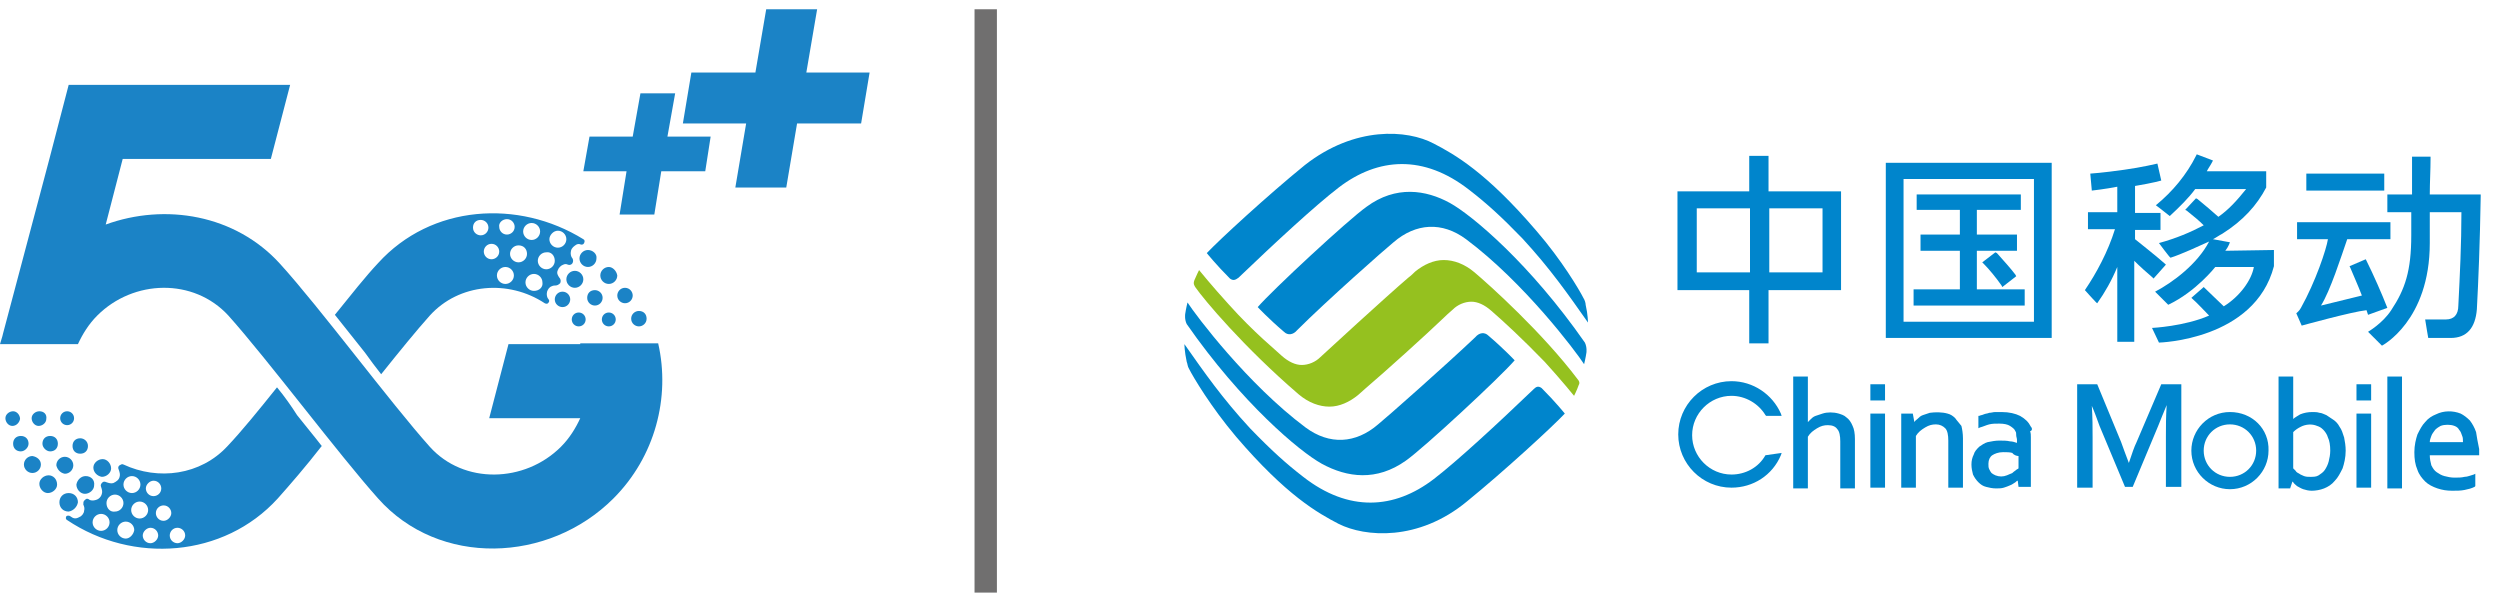 <?xml version="1.0" encoding="UTF-8"?>
<!-- Generator: Adobe Illustrator 22.1.0, SVG Export Plug-In . SVG Version: 6.00 Build 0)  -->
<svg version="1.1" id="Layer_1" xmlns="http://www.w3.org/2000/svg" xmlns:xlink="http://www.w3.org/1999/xlink" x="0px" y="0px" viewBox="0 0 324 76.8" style="enable-background:new 0 0 324 76.8;" xml:space="preserve">
<style type="text/css">
	.st0{fill:#706F6F;}
	.st1{fill:#95C11F;}
	.st2{fill:#0085CC;}
	.st3{fill:#1B83C6;}
</style>
<g>
	<g>
		<rect x="126.3" y="1.2" class="st0" width="2.9" height="75.7"/>
	</g>
</g>
<g>
	<g>
		<g>
			<path class="st1" d="M204.5,49.2c-4.6-6.1-11.5-12.3-13.4-13.9c-1.3-1.1-2.7-1.6-4-1.6s-2.6,0.6-3.7,1.5     c-0.2,0.2-0.5,0.5-0.9,0.8c-2.7,2.3-11.2,10.1-11.4,10.3c-0.6,0.6-1.5,1-2.4,1c-0.8,0-1.7-0.4-2.6-1.2c-0.6-0.6-3.5-2.9-6.9-6.7     c-2.1-2.3-3.8-4.4-3.8-4.4s-0.4,0.8-0.6,1.3c-0.2,0.5,0,0.7,0.1,0.9c1.1,1.6,6.3,7.8,13.4,13.9c1.3,1.1,2.7,1.6,4,1.6     s2.6-0.6,3.7-1.5c0.2-0.2,0.6-0.5,0.9-0.8c2.7-2.3,7.9-7,10.3-9.3c0.5-0.5,0.9-0.8,1.1-1c0.6-0.6,1.5-1,2.4-1     c0.8,0,1.7,0.4,2.6,1.2c1.5,1.3,4,3.6,6.9,6.6c2.1,2.3,3.8,4.4,3.8,4.4s0.4-0.8,0.6-1.4C204.8,49.6,204.6,49.3,204.5,49.2"/>
			<path class="st2" d="M177.1,26.8c-2.4,1.7-12.2,10.8-14.1,13c0,0,1.4,1.5,3.4,3.2c0.5,0.5,1.2,0.4,1.7-0.2     c3.8-3.8,11.5-10.6,12.5-11.4c2.9-2.5,6.3-2.7,9.4-0.4c7.5,5.6,14.2,14.5,15.3,16.2c0,0,0.2-0.8,0.3-1.5c0,0,0.1-0.7-0.2-1.3     c-7.1-10.2-14.6-16.5-17.5-18.1C184.8,24.6,180.9,24,177.1,26.8"/>
			<path class="st2" d="M169.1,21.4c-4.8,3.9-11.1,9.7-12.7,11.4c0,0,1.2,1.5,3,3.3c0.4,0.3,0.7,0.2,1.1-0.1c4.8-4.6,10-9.4,13-11.7     c5.1-3.9,11-4.3,16.9,0.3c2.2,1.7,4.1,3.4,6.9,6.3c3.6,3.9,5.9,7.2,8.5,10.9c0,0,0-1-0.3-2.3c0-0.2-0.1-0.6-0.3-0.9     c-0.5-1-2.8-4.9-6.1-8.7c-6.5-7.6-10.6-9.9-13.3-11.3C182.4,16.8,175.6,16.3,169.1,21.4"/>
			<path class="st2" d="M182.2,59.7c2.4-1.7,12.2-10.8,14.1-13c0,0-1.4-1.5-3.4-3.2c-0.5-0.5-1.2-0.4-1.7,0.2     c-3.9,3.7-11.6,10.5-12.6,11.3c-2.9,2.5-6.3,2.7-9.4,0.4c-7.5-5.6-14.2-14.5-15.3-16.2c0,0-0.2,0.8-0.3,1.5c0,0-0.1,0.7,0.2,1.3     c7.1,10.2,14.6,16.5,17.5,18.1C174.6,61.9,178.4,62.4,182.2,59.7"/>
			<path class="st2" d="M190.1,65c4.8-3.9,11.1-9.7,12.7-11.4c0,0-1.2-1.5-3-3.3c-0.4-0.3-0.7-0.2-1,0.1c-4.8,4.6-10,9.4-13,11.7     c-5.1,3.9-11,4.3-16.9-0.3c-2.2-1.7-4.1-3.4-6.9-6.3c-3.6-3.9-5.9-7.2-8.5-10.9c0,0,0,0.9,0.3,2.3c0.1,0.2,0.1,0.6,0.3,0.9     c0.5,1,2.8,4.9,6.1,8.8c6.5,7.6,10.6,9.9,13.3,11.3C176.9,69.6,183.8,70.2,190.1,65"/>
		</g>
		<g>
			<path class="st2" d="M229.2,20.2h-2.5v4.6h-9.3v12.8h9.3v6.9h2.5v-6.9h9.4V24.8h-9.4V20.2z M226.8,35.3h-6.9V27h6.9V35.3z      M236.2,35.3h-6.9V27h6.9V35.3z"/>
			<path class="st2" d="M258.6,32.7l-1.7,1.3l0.2,0.2c0.7,0.7,1.6,1.8,2.3,2.8l0.1,0.2l1.8-1.4l-0.1-0.2c-0.6-0.8-1.6-1.9-2.4-2.8     L258.6,32.7z"/>
			<polygon class="st2" points="262.4,37.5 256.2,37.5 256.2,32.5 261.4,32.5 261.4,30.4 256.2,30.4 256.2,27.2 261.9,27.2      261.9,25.2 248.4,25.2 248.4,27.2 254,27.2 254,30.4 248.9,30.4 248.9,32.5 254,32.5 254,37.5 248,37.5 248,39.6 262.4,39.6         "/>
			<path class="st2" d="M244.4,43.8h21.5V21.1h-21.5V43.8z M263.6,41.7h-16.9V23.2h16.9V41.7z"/>
			<path class="st2" d="M280.6,34.2c-1-0.9-3.9-3.2-3.9-3.2v-1.2h3.3v-2.2h-3.3v-3.5c2.4-0.4,3.4-0.7,3.4-0.7l-0.5-2.2     c0,0-2.1,0.5-4.3,0.8c-2.8,0.4-4.4,0.5-4.4,0.5l0.2,2.2c0,0,1.8-0.2,3.3-0.5v3.3h-3.8v2.2h3.5c-0.9,2.9-2.4,5.7-3.9,7.9     c0,0,1.6,1.8,1.6,1.7c1-1.4,1.9-3,2.6-4.7v9.7h2.2V33.8c0.8,0.8,1.6,1.5,2.3,2.1l0.2,0.2l1.6-1.8L280.6,34.2z"/>
			<path class="st2" d="M288.4,32.5c0.4-0.5,0.6-1.1,0.6-1.1l-2.2-0.4c0.4-0.2,0.8-0.5,1.2-0.7c2.7-1.7,4.5-3.7,5.7-6v-0.1v-2H286     c0.2-0.4,0.5-0.8,0.7-1.2l0.1-0.2l-2.1-0.8l-0.1,0.2c-1.2,2.4-3,4.6-5.2,6.4c0,0,1.2,0.9,1.8,1.4c1.3-1.2,2.5-2.4,3.3-3.5h6.6     c-1.2,1.5-2.3,2.7-3.6,3.6c-0.9-0.8-1.6-1.4-2.7-2.3l-0.2-0.1l-1.4,1.5l0.2,0.1c1,0.8,1.6,1.3,2.2,1.9c-1.7,0.9-3.6,1.7-5.8,2.3     c0,0,1.4,1.9,1.5,1.9c1.3-0.4,3.9-1.6,5-2.1c-1.5,2.9-4.7,5.3-7,6.5c0,0,1,1,1.7,1.7c3.6-1.7,6.1-4.9,6.1-4.9h5     c-0.3,1.7-1.8,3.8-3.9,5.1c-0.8-0.8-1.7-1.6-2.6-2.5l-1.6,1.4c0.9,0.8,1.6,1.6,2.3,2.3c-3.2,1.4-7.4,1.6-7.4,1.6l0.9,1.9     c0,0,12.4-0.3,14.9-9.9v-2.1L288.4,32.5L288.4,32.5z"/>
			<rect x="298.9" y="22.5" class="st2" width="10.1" height="2.2"/>
			<path class="st2" d="M309.4,39.9c-0.7-1.8-1.8-4.3-2.7-6.1l-0.1-0.2l-2.1,0.9l0.1,0.2c0.5,1.2,1,2.3,1.5,3.6l-5.3,1.3     c1.2-1.9,2.6-6.3,3.4-8.6h5.6v-2.2h-12.1V31h4c-0.2,1.3-1.6,5.5-3.5,8.9c-0.2,0.4-0.6,0.7-0.6,0.7l0.7,1.6c0,0,6.5-1.8,8.4-2     l0.2,0.6L309.4,39.9z"/>
			<path class="st2" d="M314.9,25.2c0-1.6,0.1-3.1,0.1-4.7v-0.2h-2.4v0.2c0,1.6,0,3.2,0,4.7h-3.2v2.3h3.1v3c0,4.6-0.8,7-2.6,9.7     c-1.1,1.7-3,2.8-3,2.8l1.8,1.8c0,0,6.2-3.2,6.2-13.3v-4h4.1c0,4.1-0.2,8.2-0.4,12.1c0,1.2-0.6,1.8-1.6,1.8c-0.9,0-2.7,0-2.7,0     c0.1,0.7,0.4,2.4,0.4,2.4h2.9c2.1,0,3.2-1.3,3.4-3.7c0.2-3.7,0.4-8.6,0.5-14.7v-0.2C321.4,25.2,314.9,25.2,314.9,25.2z"/>
		</g>
		<g>
			<path class="st2" d="M239.3,54.1c-0.3-0.3-0.7-0.4-1-0.5c-0.7-0.2-1.5-0.2-2.1,0c-0.3,0.1-0.6,0.2-0.9,0.3     c-0.3,0.1-0.5,0.3-0.7,0.5c-0.1,0.1-0.2,0.2-0.3,0.3v-5.9h-1.9v14.5h1.9v-6.7c0.3-0.5,0.7-0.8,1.2-1.1s0.9-0.4,1.4-0.4     c0.6,0,1,0.2,1.2,0.5c0.3,0.3,0.4,0.9,0.4,1.6v6.1h1.9v-6.4c0-0.7-0.1-1.3-0.3-1.7C239.9,54.7,239.6,54.3,239.3,54.1"/>
			<rect x="242.4" y="49.8" class="st2" width="1.9" height="2.1"/>
			<rect x="242.4" y="53.6" class="st2" width="1.9" height="9.6"/>
			<path class="st2" d="M253.4,54.2c-0.3-0.3-0.6-0.5-1-0.6c-0.7-0.2-1.6-0.2-2.3-0.1c-0.3,0.1-0.6,0.2-0.9,0.3s-0.5,0.3-0.7,0.5     c-0.1,0.1-0.3,0.2-0.4,0.4l-0.2-1.1h-1.5v9.6h1.9v-6.7c0.3-0.5,0.7-0.8,1.2-1.1s0.9-0.4,1.4-0.4s0.9,0.2,1.2,0.5     c0.3,0.3,0.4,0.9,0.4,1.6v6.1h1.9v-6.4c0-0.6-0.1-1.2-0.2-1.6C253.9,54.8,253.6,54.5,253.4,54.2"/>
			<path class="st2" d="M263.2,55.3c-0.3-0.6-0.7-1-1.4-1.4c-0.6-0.3-1.4-0.5-2.4-0.5c-0.3,0-0.5,0-0.8,0s-0.5,0.1-0.8,0.1     c-0.2,0.1-0.5,0.1-0.7,0.2c-0.2,0.1-0.4,0.1-0.6,0.2h-0.1v1.6l0.2-0.1c0.4-0.1,0.8-0.3,1.2-0.4c0.4-0.1,0.8-0.1,1.3-0.1     c0.6,0,1.1,0.1,1.4,0.3s0.6,0.4,0.7,0.7c0.1,0.1,0.1,0.3,0.1,0.5s0.1,0.4,0.1,0.6v0.4c-0.3-0.1-0.6-0.2-0.9-0.2     c-0.4-0.1-0.9-0.1-1.4-0.1s-1,0.1-1.5,0.2c-0.4,0.1-0.8,0.4-1.1,0.6c-0.3,0.3-0.6,0.6-0.7,1c-0.2,0.4-0.3,0.8-0.3,1.3     s0.1,0.9,0.2,1.3c0.2,0.4,0.4,0.7,0.7,1c0.3,0.3,0.6,0.5,1,0.6s0.8,0.2,1.3,0.2c0.3,0,0.7,0,1-0.1s0.6-0.2,0.8-0.3     c0.3-0.1,0.5-0.3,0.7-0.4c0.1-0.1,0.2-0.2,0.3-0.2l0.1,0.8h1.6v-6.4c0-0.3,0-0.6-0.1-0.8C263.4,55.8,263.4,55.5,263.2,55.3      M261.6,59.1v1.6c-0.1,0.1-0.2,0.1-0.3,0.2c-0.1,0.1-0.3,0.2-0.5,0.4c-0.2,0.1-0.5,0.2-0.7,0.3c-0.5,0.2-1,0.2-1.5,0     c-0.2-0.1-0.4-0.2-0.5-0.3s-0.2-0.3-0.3-0.5c-0.1-0.2-0.1-0.4-0.1-0.7c0-0.5,0.2-0.9,0.5-1.1c0.3-0.2,0.8-0.4,1.4-0.4     c0.4,0,0.9,0,1.2,0.1C261,59,261.4,59.1,261.6,59.1"/>
			<path class="st2" d="M228.8,59c-0.9,1.6-2.6,2.5-4.4,2.5c-2.8,0-5.1-2.3-5.1-5.1s2.3-5.1,5.1-5.1c1.8,0,3.5,1,4.4,2.5l0.1,0.1h2     l-0.1-0.3c-1.1-2.5-3.6-4.2-6.4-4.2c-3.8,0-6.9,3.1-6.9,6.9s3.1,6.9,6.9,6.9c2.8,0,5.3-1.6,6.4-4.2l0.1-0.3L228.8,59L228.8,59z"/>
			<path class="st2" d="M276.9,57.3c-0.3,0.6-0.6,1.5-1,2.7c-0.4-1-0.7-1.9-1-2.7l-3.1-7.5h-2.6v13.4h2v-6.5c0-1.2,0-2.6-0.1-4.1     c0.4,0.9,0.7,1.8,1,2.6l3.3,7.9h1l3.3-7.9c0.3-0.8,0.7-1.7,1.1-2.7c-0.1,1.5-0.1,2.8-0.1,4.1v6.5h2V49.8h-2.6L276.9,57.3z"/>
			<path class="st2" d="M303.2,55.3c-0.2-0.4-0.5-0.7-0.8-0.9s-0.6-0.4-0.9-0.6c-0.3-0.1-0.6-0.3-0.9-0.3c-0.3-0.1-0.6-0.1-0.9-0.1     c-0.6,0-1.1,0.1-1.6,0.3c-0.3,0.2-0.7,0.4-0.9,0.6v-5.5h-1.9v14.5h1.5l0.3-0.9l0.1,0.1c0.1,0.2,0.3,0.3,0.5,0.5     c0.2,0.1,0.5,0.3,0.8,0.4c0.3,0.1,0.7,0.2,1.1,0.2c0.5,0,1.1-0.1,1.6-0.3s1-0.5,1.4-1c0.4-0.4,0.7-1,1-1.6     c0.2-0.6,0.4-1.4,0.4-2.3c0-0.6-0.1-1.2-0.2-1.7C303.6,56.1,303.5,55.7,303.2,55.3 M302,58.4c0,0.5-0.1,1-0.2,1.4     s-0.3,0.8-0.5,1.1s-0.5,0.5-0.8,0.7s-0.7,0.2-1.1,0.2c-0.3,0-0.5,0-0.8-0.1c-0.2-0.1-0.5-0.2-0.6-0.3c-0.2-0.1-0.4-0.2-0.5-0.4     c-0.1-0.1-0.2-0.2-0.3-0.3V56c0.3-0.3,0.6-0.5,1-0.7c0.6-0.3,1.4-0.4,2.1-0.1c0.3,0.1,0.5,0.2,0.8,0.5c0.2,0.2,0.5,0.6,0.6,1     C301.9,57.1,302,57.7,302,58.4"/>
			<rect x="305.4" y="53.6" class="st2" width="1.9" height="9.6"/>
			<rect x="305.4" y="49.8" class="st2" width="1.9" height="2.1"/>
			<rect x="309.4" y="48.8" class="st2" width="1.9" height="14.5"/>
			<path class="st2" d="M320.9,56c-0.2-0.6-0.5-1.1-0.8-1.5c-0.4-0.4-0.8-0.7-1.2-0.9c-1-0.4-2.2-0.4-3.2,0.1c-0.5,0.2-1,0.5-1.4,1     c-0.4,0.4-0.7,1-1,1.6c-0.2,0.6-0.4,1.4-0.4,2.3c0,0.9,0.1,1.6,0.4,2.3c0.2,0.6,0.6,1.1,1,1.5s1,0.7,1.6,0.9s1.2,0.3,1.9,0.3     c0.6,0,1.1,0,1.6-0.1s0.9-0.2,1.3-0.4l0.1-0.1v-1.6l-0.2,0.1c-0.4,0.1-0.8,0.3-1.2,0.3c-0.4,0.1-0.8,0.1-1.3,0.1     s-0.9-0.1-1.3-0.2c-0.4-0.1-0.7-0.3-1-0.5s-0.5-0.5-0.7-0.9c-0.1-0.4-0.2-0.8-0.2-1.3h6.4v-0.2c0-0.2,0-0.3,0-0.4v-0.2     C321.1,57.3,321,56.6,320.9,56 M314.9,57.3c0-0.3,0.1-0.5,0.2-0.8s0.3-0.5,0.5-0.8c0.2-0.2,0.5-0.4,0.7-0.5     c0.5-0.2,1.3-0.2,1.8,0c0.3,0.1,0.5,0.3,0.6,0.5c0.2,0.2,0.3,0.5,0.4,0.8c0.1,0.2,0.1,0.5,0.1,0.8H314.9z"/>
			<path class="st2" d="M289,53.4c-2.8,0-5,2.3-5,5c0,2.8,2.3,5,5,5c2.8,0,5-2.3,5-5C294.1,55.6,291.9,53.4,289,53.4 M289,61.8     c-1.9,0-3.4-1.5-3.4-3.4s1.5-3.4,3.4-3.4s3.4,1.5,3.4,3.4S290.9,61.8,289,61.8"/>
		</g>
	</g>
</g>
<g>
	<polygon class="st3" points="104.5,9.4 105.9,1.2 99.3,1.2 97.9,9.4 89.6,9.4 88.5,16 96.7,16 95.3,24.3 101.9,24.3 103.3,16    111.6,16 112.7,9.4  "/>
	<path class="st3" d="M78.9,34.6c-0.6,0-1.1,0.5-1.1,1.1c0,0.6,0.5,1.1,1.1,1.1c0.6,0,1.1-0.5,1.1-1.1   C79.9,35.1,79.4,34.6,78.9,34.6"/>
	<path class="st3" d="M10.1,65.1c0-0.7-0.5-1.2-1.2-1.2c-0.7,0-1.2,0.5-1.2,1.2c0,0.7,0.5,1.2,1.2,1.2C9.5,66.2,10,65.7,10.1,65.1"/>
	<path class="st3" d="M49.4,48.5c2.4-3,4.6-5.7,6.3-7.6c3.8-4.2,10.2-4.7,14.9-1.6c0.2,0.1,0.4,0.1,0.5-0.1c0.1-0.1,0.1-0.3,0-0.4   c-0.2-0.2-0.3-0.6-0.2-1c0.1-0.3,0.3-0.6,0.6-0.7c0.2-0.1,0.4-0.1,0.5-0.1c0.2,0,0.4-0.1,0.6-0.3c0.1-0.2,0.1-0.5-0.1-0.7   c-0.2-0.3-0.4-0.6-0.2-1c0.1-0.3,0.4-0.6,0.7-0.7c0.2-0.1,0.4-0.1,0.6,0c0.2,0.1,0.5,0,0.6-0.2c0.1-0.2,0.1-0.4,0-0.6   c-0.2-0.2-0.3-0.6-0.2-1c0.1-0.4,0.4-0.6,0.7-0.8c0.2-0.1,0.4-0.1,0.6,0c0.2,0,0.3,0,0.4-0.2c0.1-0.2,0.1-0.4-0.1-0.5   c-8.4-5.2-19.7-4.5-26.6,3.1c-1.6,1.7-3.5,4.1-5.6,6.7c1.3,1.6,2.6,3.3,3.9,4.9C48,46.7,48.7,47.6,49.4,48.5 M65.5,36.8   c-0.6,0-1.1-0.5-1.1-1.1c0-0.6,0.5-1.1,1.1-1.1c0.6,0,1.1,0.5,1.1,1.1C66.6,36.3,66.1,36.8,65.5,36.8 M69.2,37.7   c-0.6,0-1.1-0.5-1.1-1.1c0-0.6,0.5-1.1,1.1-1.1s1.1,0.5,1.1,1.1C70.4,37.2,69.9,37.7,69.2,37.7 M72.3,29.9c0.6,0,1.1,0.5,1.1,1.1   c0,0.6-0.5,1.1-1.1,1.1c-0.6,0-1.1-0.5-1.1-1.1C71.2,30.5,71.7,29.9,72.3,29.9 M71.9,33.8c0,0.6-0.5,1.1-1.1,1.1   c-0.6,0-1.1-0.5-1.1-1.1c0-0.6,0.5-1.1,1.1-1.1C71.4,32.6,71.9,33.1,71.9,33.8 M68.9,28.9c0.6,0,1.1,0.5,1.1,1.1   c0,0.6-0.5,1.1-1.1,1.1c-0.6,0-1.1-0.5-1.1-1.1C67.8,29.4,68.3,28.9,68.9,28.9 M68.3,32.9c0,0.6-0.5,1.1-1.1,1.1   c-0.6,0-1.1-0.5-1.1-1.1c0-0.6,0.5-1.1,1.1-1.1C67.9,31.8,68.3,32.3,68.3,32.9 M65.7,28.4c0.6,0,1,0.5,1,1c0,0.6-0.5,1-1,1   c-0.6,0-1-0.5-1-1C64.6,28.9,65.1,28.4,65.7,28.4 M63.7,31.6c0.6,0,1,0.5,1,1c0,0.6-0.5,1-1,1c-0.6,0-1-0.5-1-1   C62.7,32.1,63.1,31.6,63.7,31.6 M62.3,28.5c0.5,0,1,0.4,1,1c0,0.5-0.4,1-1,1c-0.5,0-1-0.4-1-1C61.3,28.9,61.7,28.5,62.3,28.5"/>
	<path class="st3" d="M76.1,38.6c0,0.6,0.5,1,1,1c0.6,0,1-0.5,1-1c0-0.6-0.5-1-1-1C76.5,37.6,76.1,38,76.1,38.6"/>
	<path class="st3" d="M13.2,61.8c0.6,0,1.2-0.5,1.2-1.1c0-0.6-0.5-1.2-1.1-1.2c-0.6,0-1.2,0.5-1.2,1.1   C12.1,61.2,12.6,61.7,13.2,61.8"/>
	<path class="st3" d="M35.9,50.2c-2.4,3-4.6,5.7-6.4,7.6c-3.5,3.8-9,4.5-13.5,2.4c-0.2-0.1-0.3,0-0.5,0.1l-0.1,0.1   c-0.1,0.1-0.1,0.3,0,0.5c0.1,0.3,0.2,0.6,0.1,0.9c-0.1,0.4-0.4,0.6-0.8,0.8c-0.3,0.1-0.6,0-0.9-0.1c-0.2-0.1-0.4-0.1-0.5,0   l-0.1,0.1c-0.1,0.1-0.2,0.3-0.1,0.5c0.1,0.3,0.2,0.6,0.1,0.9c-0.1,0.4-0.4,0.7-0.8,0.8c-0.3,0.1-0.7,0.1-0.9-0.1   c-0.2-0.1-0.3-0.1-0.5,0.1l-0.1,0.1c-0.1,0.1-0.1,0.3-0.1,0.5c0.1,0.2,0.2,0.5,0.1,0.8c0,0.3-0.3,0.7-0.6,0.8   c-0.5,0.3-0.8,0.2-1.2-0.1c-0.1-0.1-0.4-0.1-0.5,0c-0.1,0.2-0.1,0.4,0.1,0.5c8.5,5.7,20.3,4.9,27.3-2.8c1.6-1.8,3.6-4.1,5.7-6.8   c-1-1.3-2.1-2.6-3.2-4C37.8,52.7,36.9,51.4,35.9,50.2 M19.9,62.3c0.6,0,1,0.5,1,1c0,0.6-0.5,1-1,1c-0.6,0-1-0.5-1-1   C18.9,62.8,19.4,62.3,19.9,62.3 M17.1,61.7c0.6,0,1.1,0.5,1.1,1.1s-0.5,1.1-1.1,1.1S16,63.4,16,62.8S16.5,61.7,17.1,61.7    M13.1,68.8c-0.6,0-1.1-0.5-1.1-1.1c0-0.6,0.5-1.1,1.1-1.1c0.6,0,1.1,0.5,1.1,1.1C14.2,68.3,13.7,68.8,13.1,68.8 M13.8,65.2   c0-0.6,0.5-1.1,1.1-1.1c0.6,0,1.1,0.5,1.1,1.1c0,0.6-0.5,1.1-1.1,1.1C14.3,66.4,13.8,65.9,13.8,65.2 M16.3,69.8   c-0.6,0-1.1-0.5-1.1-1.1c0-0.6,0.5-1.1,1.1-1.1s1.1,0.5,1.1,1.1C17.3,69.3,16.8,69.8,16.3,69.8 M17,66.1c0-0.6,0.5-1.1,1.1-1.1   c0.6,0,1.1,0.5,1.1,1.1c0,0.6-0.5,1.1-1.1,1.1C17.5,67.2,17,66.7,17,66.1 M19.5,70.4c-0.6,0-1-0.5-1-1s0.5-1,1-1c0.6,0,1,0.5,1,1   S20,70.4,19.5,70.4 M21.2,67.5c-0.6,0-1-0.5-1-1c0-0.6,0.5-1,1-1c0.6,0,1,0.5,1,1C22.2,67,21.7,67.5,21.2,67.5 M23,70.4   c-0.5,0-1-0.4-1-1c0-0.5,0.4-1,1-1c0.5,0,1,0.4,1,1C24,69.9,23.5,70.4,23,70.4"/>
	<path class="st3" d="M82.8,42.3c0.5,0,1-0.4,1-1s-0.4-1-1-1c-0.5,0-1,0.4-1,1S82.3,42.3,82.8,42.3"/>
	<path class="st3" d="M8.7,53.3c-0.5,0-0.9,0.4-0.9,0.9c0,0.5,0.4,0.9,0.9,0.9c0.5,0,0.9-0.4,0.9-0.9C9.6,53.7,9.2,53.3,8.7,53.3"/>
	<path class="st3" d="M10.4,56.8c-0.6,0-1,0.4-1,1c0,0.6,0.4,1,1,1c0.6,0,1-0.4,1-1C11.4,57.2,10.9,56.8,10.4,56.8"/>
	<path class="st3" d="M81,37.3c-0.6,0-1,0.5-1,1c0,0.6,0.5,1,1,1c0.6,0,1-0.5,1-1C82,37.8,81.6,37.3,81,37.3"/>
	<path class="st3" d="M76.2,32.4c-0.6,0-1.1,0.5-1.1,1.1c0,0.6,0.5,1.1,1.1,1.1c0.6,0,1.1-0.5,1.1-1.1   C77.4,32.9,76.8,32.4,76.2,32.4"/>
	<path class="st3" d="M78.9,40.5c-0.5,0-0.9,0.4-0.9,0.9c0,0.5,0.4,0.9,0.9,0.9c0.5,0,0.9-0.4,0.9-0.9   C79.8,40.9,79.4,40.5,78.9,40.5"/>
	<path class="st3" d="M6.5,58.5c0.6,0,1-0.4,1-1c0-0.6-0.4-1-1-1c-0.6,0-1,0.4-1,1C5.5,58,6,58.5,6.5,58.5"/>
	<path class="st3" d="M5.1,53.3c-0.5,0-1,0.4-1,0.9c0,0.5,0.4,1,0.9,1c0.5,0,1-0.4,1-0.9C6.1,53.7,5.7,53.3,5.1,53.3"/>
	<path class="st3" d="M6.3,61.6c-0.6,0-1.2,0.5-1.2,1.1c0,0.6,0.5,1.2,1.1,1.2c0.6,0,1.2-0.5,1.2-1.1C7.4,62.1,6.9,61.6,6.3,61.6"/>
	<path class="st3" d="M11.1,61.7c-0.6,0-1.1,0.5-1.2,1.1c0,0.6,0.5,1.2,1.1,1.2c0.6,0,1.2-0.5,1.2-1.1   C12.3,62.2,11.8,61.7,11.1,61.7"/>
	<path class="st3" d="M8.4,61.4c0.6,0,1.1-0.5,1.1-1.1c0-0.6-0.5-1.1-1.1-1.1c-0.6,0-1.1,0.5-1.1,1.1C7.4,60.8,7.8,61.3,8.4,61.4"/>
	<path class="st3" d="M3.7,57.5c0-0.6-0.4-1-1-1c-0.6,0-1,0.4-1,1c0,0.6,0.4,1,1,1C3.2,58.5,3.7,58,3.7,57.5"/>
	<path class="st3" d="M4.2,59.1c-0.6,0-1.1,0.5-1.1,1.1c0,0.6,0.5,1.1,1.1,1.1c0.6,0,1.1-0.5,1.1-1.1C5.3,59.6,4.8,59.2,4.2,59.1"/>
	<path class="st3" d="M72.9,37.8c-0.6,0-1,0.5-1,1c0,0.6,0.5,1,1,1c0.6,0,1-0.5,1-1C73.9,38.3,73.5,37.8,72.9,37.8"/>
	<path class="st3" d="M75,42.3c0.5,0,0.9-0.4,0.9-0.9c0-0.5-0.4-0.9-0.9-0.9c-0.5,0-0.9,0.4-0.9,0.9C74.1,41.9,74.5,42.3,75,42.3"/>
	<path class="st3" d="M2.6,54.3c0-0.5-0.4-1-0.9-1c-0.5,0-1,0.4-1,0.9c0,0.5,0.4,1,0.9,1C2.1,55.2,2.5,54.8,2.6,54.3"/>
	<path class="st3" d="M75.6,36.2c0-0.6-0.5-1.1-1.1-1.1s-1.1,0.5-1.1,1.1c0,0.6,0.5,1.1,1.1,1.1S75.6,36.8,75.6,36.2"/>
	<path class="st3" d="M75.2,44.6h-9.3l-2.5,9.6h11.8c-0.6,1.3-1.4,2.6-2.5,3.7c-4.7,4.7-12.6,4.9-17,0c-5.1-5.7-14.3-18.1-19.4-23.7   c-5.8-6.4-14.9-7.9-22.6-5.1l2.2-8.5h19.2l2.5-9.6H18.5H8.9l-2.5,9.6L0.4,43.2c-0.1,0.5-0.3,1-0.4,1.4h9.6h0.5   c0.6-1.3,1.4-2.6,2.5-3.7c4.7-4.7,12.5-4.9,17,0c5.1,5.7,14.3,18,19.4,23.7c7.9,8.9,22.1,8.4,30.5,0c5.4-5.4,7.4-13.1,5.8-20.1   H75.2z"/>
	<polygon class="st3" points="87.5,12.1 83,12.1 82,17.7 76.4,17.7 75.6,22.2 81.2,22.2 80.3,27.8 84.8,27.8 85.7,22.2 91.4,22.2    92.1,17.7 86.5,17.7  "/>
</g>
</svg>